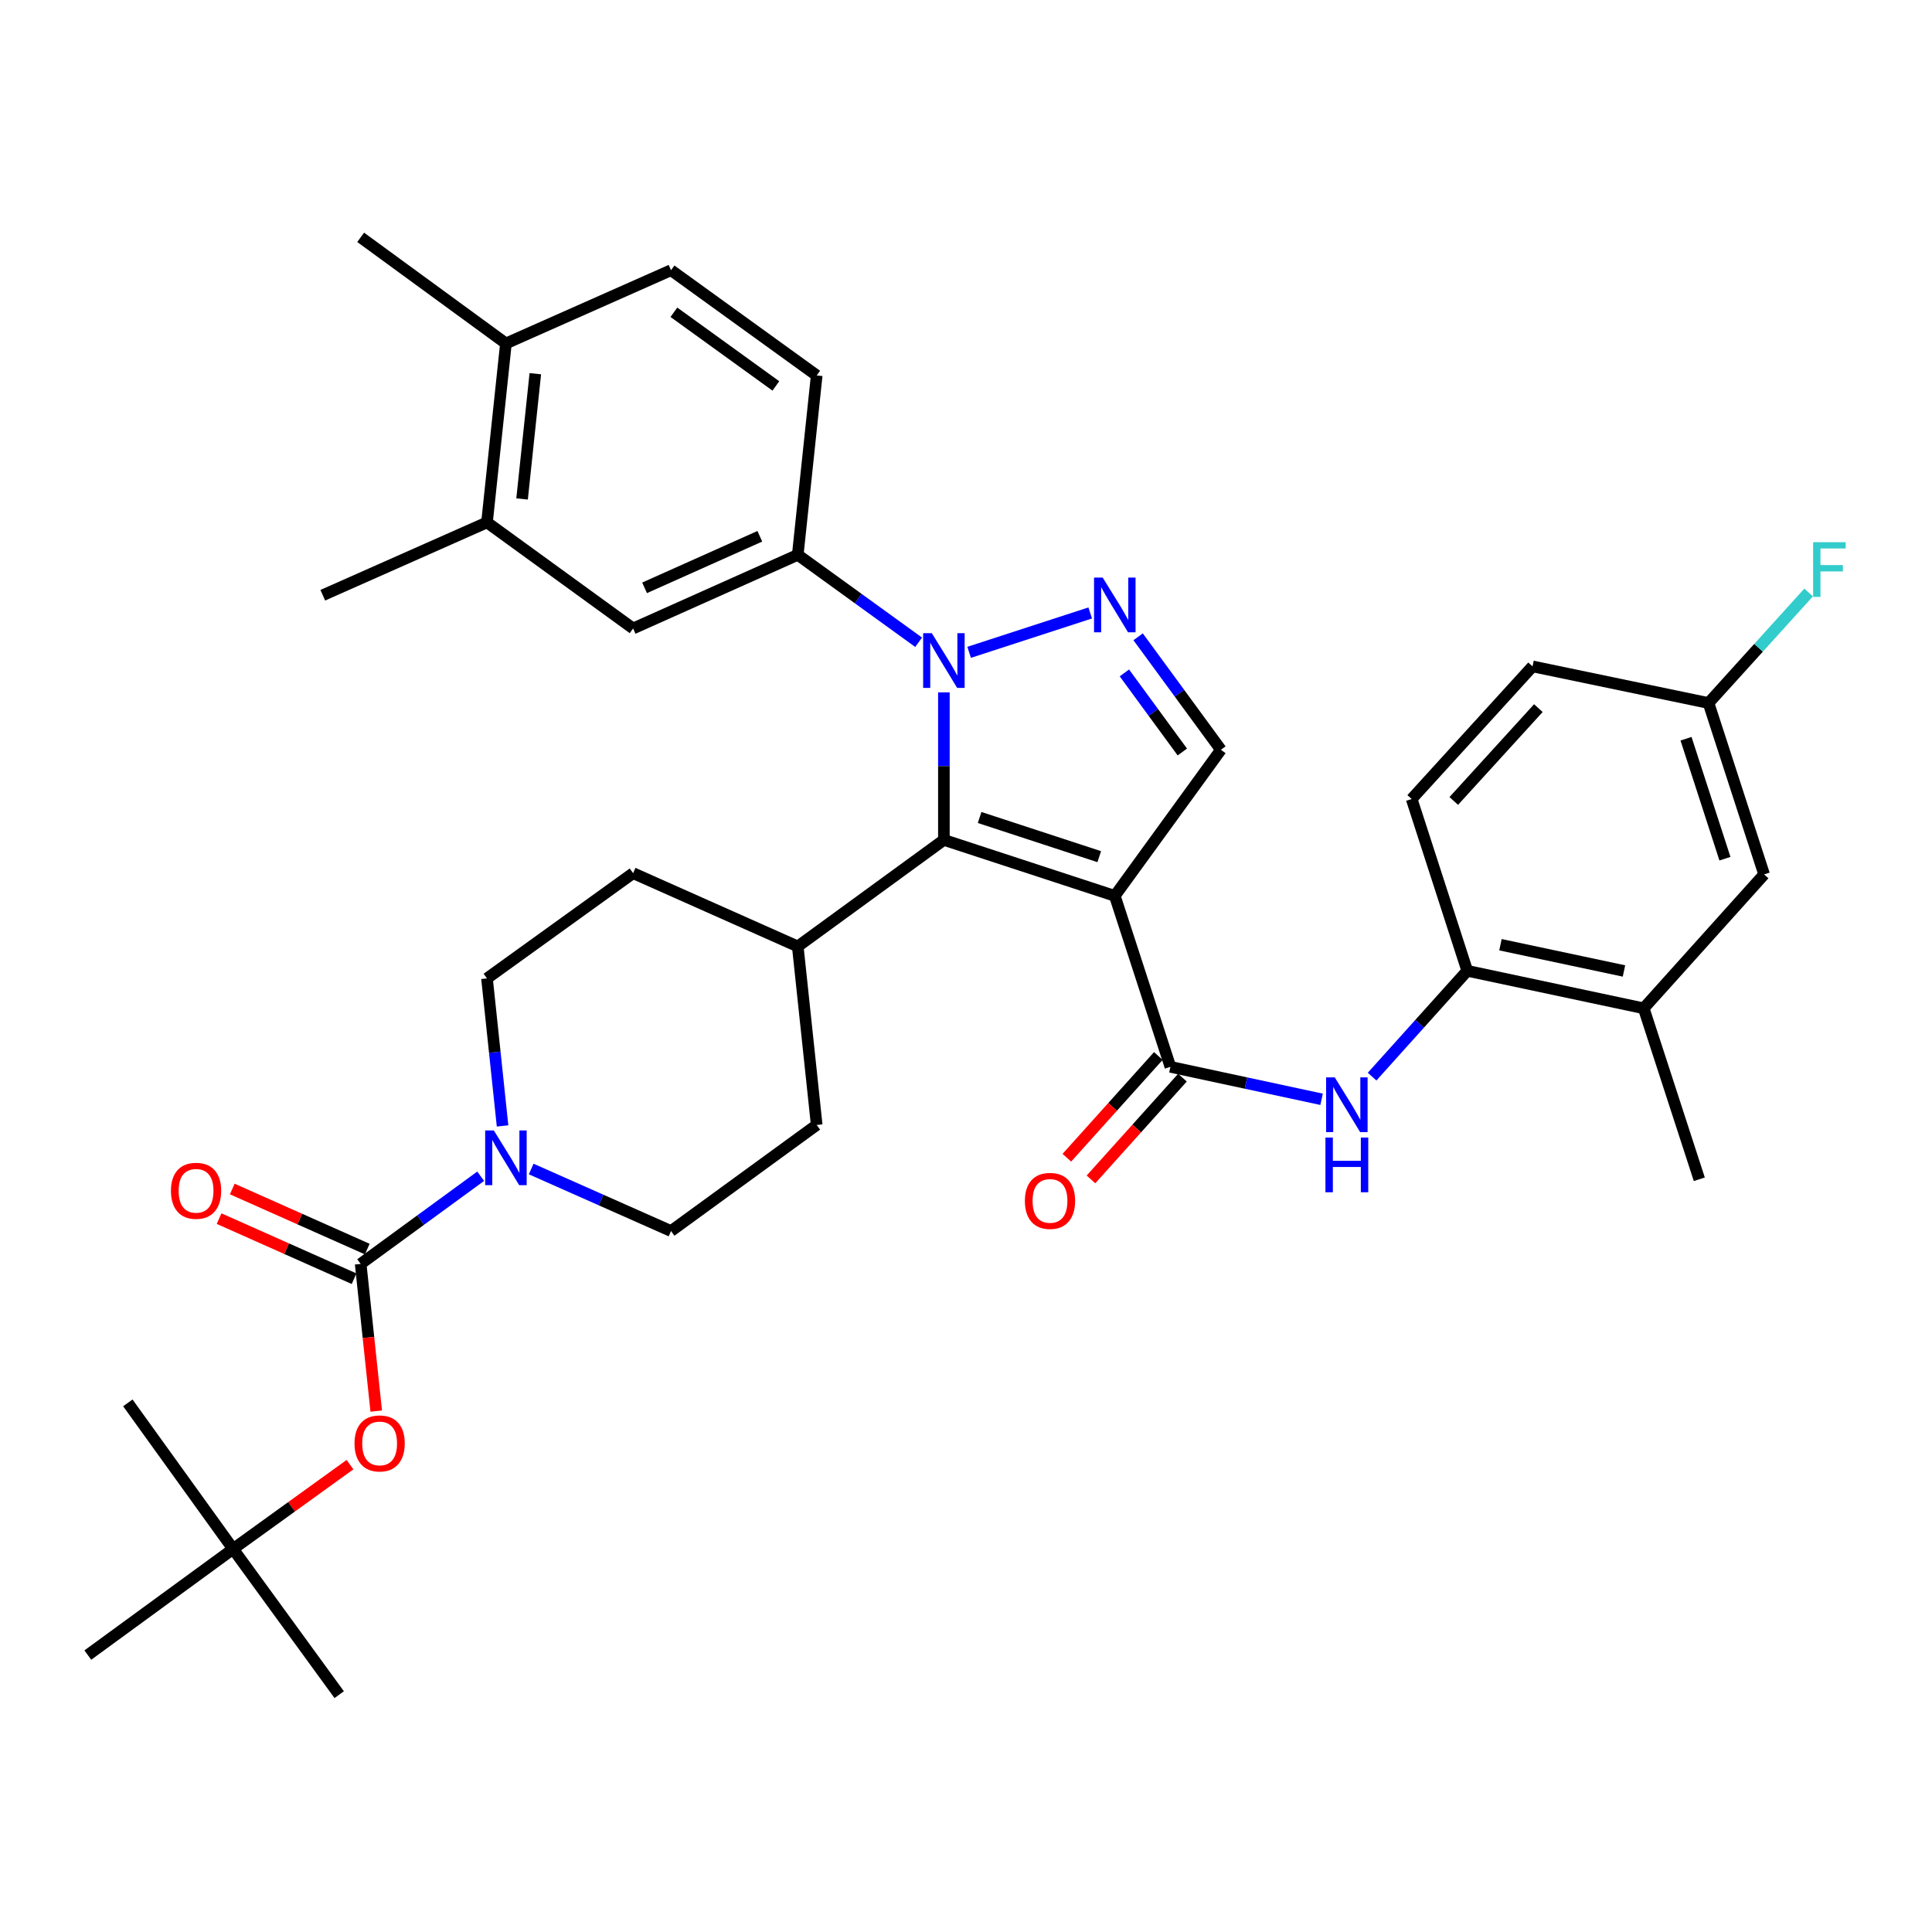 <?xml version='1.0' encoding='iso-8859-1'?>
<svg version='1.1' baseProfile='full'
              xmlns='http://www.w3.org/2000/svg'
                      xmlns:rdkit='http://www.rdkit.org/xml'
                      xmlns:xlink='http://www.w3.org/1999/xlink'
                  xml:space='preserve'
width='1000px' height='1000px' viewBox='0 0 1000 1000'>
<!-- END OF HEADER -->
<rect style='opacity:1.0;fill:#FFFFFF;stroke:none' width='1000' height='1000' x='0' y='0'> </rect>
<path class='bond-1' d='M 577.017,463.699 L 488.557,434.734' style='fill:none;fill-rule:evenodd;stroke:#000000;stroke-width:6px;stroke-linecap:butt;stroke-linejoin:miter;stroke-opacity:1' />
<path class='bond-1' d='M 568.969,443.407 L 507.047,423.132' style='fill:none;fill-rule:evenodd;stroke:#000000;stroke-width:6px;stroke-linecap:butt;stroke-linejoin:miter;stroke-opacity:1' />
<path class='bond-3' d='M 577.017,463.699 L 605.795,552.187' style='fill:none;fill-rule:evenodd;stroke:#000000;stroke-width:6px;stroke-linecap:butt;stroke-linejoin:miter;stroke-opacity:1' />
<path class='bond-5' d='M 577.017,463.699 L 631.935,388.085' style='fill:none;fill-rule:evenodd;stroke:#000000;stroke-width:6px;stroke-linecap:butt;stroke-linejoin:miter;stroke-opacity:1' />
<path class='bond-0' d='M 488.557,358.373 L 488.557,396.554' style='fill:none;fill-rule:evenodd;stroke:#0000FF;stroke-width:6px;stroke-linecap:butt;stroke-linejoin:miter;stroke-opacity:1' />
<path class='bond-0' d='M 488.557,396.554 L 488.557,434.734' style='fill:none;fill-rule:evenodd;stroke:#000000;stroke-width:6px;stroke-linecap:butt;stroke-linejoin:miter;stroke-opacity:1' />
<path class='bond-7' d='M 475.483,332.436 L 444.199,309.808' style='fill:none;fill-rule:evenodd;stroke:#0000FF;stroke-width:6px;stroke-linecap:butt;stroke-linejoin:miter;stroke-opacity:1' />
<path class='bond-7' d='M 444.199,309.808 L 412.915,287.179' style='fill:none;fill-rule:evenodd;stroke:#000000;stroke-width:6px;stroke-linecap:butt;stroke-linejoin:miter;stroke-opacity:1' />
<path class='bond-36' d='M 501.622,337.643 L 564.295,317.261' style='fill:none;fill-rule:evenodd;stroke:#0000FF;stroke-width:6px;stroke-linecap:butt;stroke-linejoin:miter;stroke-opacity:1' />
<path class='bond-12' d='M 488.557,434.734 L 412.915,489.876' style='fill:none;fill-rule:evenodd;stroke:#000000;stroke-width:6px;stroke-linecap:butt;stroke-linejoin:miter;stroke-opacity:1' />
<path class='bond-2' d='M 589.093,329.607 L 610.514,358.846' style='fill:none;fill-rule:evenodd;stroke:#0000FF;stroke-width:6px;stroke-linecap:butt;stroke-linejoin:miter;stroke-opacity:1' />
<path class='bond-2' d='M 610.514,358.846 L 631.935,388.085' style='fill:none;fill-rule:evenodd;stroke:#000000;stroke-width:6px;stroke-linecap:butt;stroke-linejoin:miter;stroke-opacity:1' />
<path class='bond-2' d='M 581.983,348.295 L 596.977,368.763' style='fill:none;fill-rule:evenodd;stroke:#0000FF;stroke-width:6px;stroke-linecap:butt;stroke-linejoin:miter;stroke-opacity:1' />
<path class='bond-2' d='M 596.977,368.763 L 611.972,389.23' style='fill:none;fill-rule:evenodd;stroke:#000000;stroke-width:6px;stroke-linecap:butt;stroke-linejoin:miter;stroke-opacity:1' />
<path class='bond-8' d='M 605.795,552.187 L 644.923,560.59' style='fill:none;fill-rule:evenodd;stroke:#000000;stroke-width:6px;stroke-linecap:butt;stroke-linejoin:miter;stroke-opacity:1' />
<path class='bond-8' d='M 644.923,560.59 L 684.051,568.993' style='fill:none;fill-rule:evenodd;stroke:#0000FF;stroke-width:6px;stroke-linecap:butt;stroke-linejoin:miter;stroke-opacity:1' />
<path class='bond-16' d='M 599.556,546.577 L 575.881,572.908' style='fill:none;fill-rule:evenodd;stroke:#000000;stroke-width:6px;stroke-linecap:butt;stroke-linejoin:miter;stroke-opacity:1' />
<path class='bond-16' d='M 575.881,572.908 L 552.206,599.239' style='fill:none;fill-rule:evenodd;stroke:#FF0000;stroke-width:6px;stroke-linecap:butt;stroke-linejoin:miter;stroke-opacity:1' />
<path class='bond-16' d='M 612.034,557.796 L 588.359,584.127' style='fill:none;fill-rule:evenodd;stroke:#000000;stroke-width:6px;stroke-linecap:butt;stroke-linejoin:miter;stroke-opacity:1' />
<path class='bond-16' d='M 588.359,584.127 L 564.684,610.458' style='fill:none;fill-rule:evenodd;stroke:#FF0000;stroke-width:6px;stroke-linecap:butt;stroke-linejoin:miter;stroke-opacity:1' />
<path class='bond-4' d='M 186.679,654.192 L 217.738,631.506' style='fill:none;fill-rule:evenodd;stroke:#000000;stroke-width:6px;stroke-linecap:butt;stroke-linejoin:miter;stroke-opacity:1' />
<path class='bond-4' d='M 217.738,631.506 L 248.797,608.819' style='fill:none;fill-rule:evenodd;stroke:#0000FF;stroke-width:6px;stroke-linecap:butt;stroke-linejoin:miter;stroke-opacity:1' />
<path class='bond-10' d='M 186.679,654.192 L 190.707,692.286' style='fill:none;fill-rule:evenodd;stroke:#000000;stroke-width:6px;stroke-linecap:butt;stroke-linejoin:miter;stroke-opacity:1' />
<path class='bond-10' d='M 190.707,692.286 L 194.735,730.38' style='fill:none;fill-rule:evenodd;stroke:#FF0000;stroke-width:6px;stroke-linecap:butt;stroke-linejoin:miter;stroke-opacity:1' />
<path class='bond-15' d='M 190.091,646.527 L 155.158,630.978' style='fill:none;fill-rule:evenodd;stroke:#000000;stroke-width:6px;stroke-linecap:butt;stroke-linejoin:miter;stroke-opacity:1' />
<path class='bond-15' d='M 155.158,630.978 L 120.225,615.428' style='fill:none;fill-rule:evenodd;stroke:#FF0000;stroke-width:6px;stroke-linecap:butt;stroke-linejoin:miter;stroke-opacity:1' />
<path class='bond-15' d='M 183.267,661.857 L 148.334,646.308' style='fill:none;fill-rule:evenodd;stroke:#000000;stroke-width:6px;stroke-linecap:butt;stroke-linejoin:miter;stroke-opacity:1' />
<path class='bond-15' d='M 148.334,646.308 L 113.402,630.758' style='fill:none;fill-rule:evenodd;stroke:#FF0000;stroke-width:6px;stroke-linecap:butt;stroke-linejoin:miter;stroke-opacity:1' />
<path class='bond-6' d='M 260.124,582.78 L 256.095,544.601' style='fill:none;fill-rule:evenodd;stroke:#0000FF;stroke-width:6px;stroke-linecap:butt;stroke-linejoin:miter;stroke-opacity:1' />
<path class='bond-6' d='M 256.095,544.601 L 252.066,506.423' style='fill:none;fill-rule:evenodd;stroke:#000000;stroke-width:6px;stroke-linecap:butt;stroke-linejoin:miter;stroke-opacity:1' />
<path class='bond-37' d='M 274.942,605.076 L 311.132,621.132' style='fill:none;fill-rule:evenodd;stroke:#0000FF;stroke-width:6px;stroke-linecap:butt;stroke-linejoin:miter;stroke-opacity:1' />
<path class='bond-37' d='M 311.132,621.132 L 347.323,637.188' style='fill:none;fill-rule:evenodd;stroke:#000000;stroke-width:6px;stroke-linecap:butt;stroke-linejoin:miter;stroke-opacity:1' />
<path class='bond-11' d='M 412.915,287.179 L 327.699,325.299' style='fill:none;fill-rule:evenodd;stroke:#000000;stroke-width:6px;stroke-linecap:butt;stroke-linejoin:miter;stroke-opacity:1' />
<path class='bond-11' d='M 393.28,277.58 L 333.629,304.263' style='fill:none;fill-rule:evenodd;stroke:#000000;stroke-width:6px;stroke-linecap:butt;stroke-linejoin:miter;stroke-opacity:1' />
<path class='bond-19' d='M 412.915,287.179 L 422.722,194.328' style='fill:none;fill-rule:evenodd;stroke:#000000;stroke-width:6px;stroke-linecap:butt;stroke-linejoin:miter;stroke-opacity:1' />
<path class='bond-9' d='M 710.196,557.264 L 734.821,529.877' style='fill:none;fill-rule:evenodd;stroke:#0000FF;stroke-width:6px;stroke-linecap:butt;stroke-linejoin:miter;stroke-opacity:1' />
<path class='bond-9' d='M 734.821,529.877 L 759.446,502.489' style='fill:none;fill-rule:evenodd;stroke:#000000;stroke-width:6px;stroke-linecap:butt;stroke-linejoin:miter;stroke-opacity:1' />
<path class='bond-13' d='M 759.446,502.489 L 850.778,521.898' style='fill:none;fill-rule:evenodd;stroke:#000000;stroke-width:6px;stroke-linecap:butt;stroke-linejoin:miter;stroke-opacity:1' />
<path class='bond-13' d='M 776.634,488.987 L 840.566,502.573' style='fill:none;fill-rule:evenodd;stroke:#000000;stroke-width:6px;stroke-linecap:butt;stroke-linejoin:miter;stroke-opacity:1' />
<path class='bond-23' d='M 759.446,502.489 L 730.677,413.572' style='fill:none;fill-rule:evenodd;stroke:#000000;stroke-width:6px;stroke-linecap:butt;stroke-linejoin:miter;stroke-opacity:1' />
<path class='bond-22' d='M 181.158,758.098 L 150.903,779.922' style='fill:none;fill-rule:evenodd;stroke:#FF0000;stroke-width:6px;stroke-linecap:butt;stroke-linejoin:miter;stroke-opacity:1' />
<path class='bond-22' d='M 150.903,779.922 L 120.649,801.747' style='fill:none;fill-rule:evenodd;stroke:#000000;stroke-width:6px;stroke-linecap:butt;stroke-linejoin:miter;stroke-opacity:1' />
<path class='bond-14' d='M 327.699,325.299 L 252.066,270.39' style='fill:none;fill-rule:evenodd;stroke:#000000;stroke-width:6px;stroke-linecap:butt;stroke-linejoin:miter;stroke-opacity:1' />
<path class='bond-24' d='M 412.915,489.876 L 422.722,582.27' style='fill:none;fill-rule:evenodd;stroke:#000000;stroke-width:6px;stroke-linecap:butt;stroke-linejoin:miter;stroke-opacity:1' />
<path class='bond-25' d='M 412.915,489.876 L 327.699,451.943' style='fill:none;fill-rule:evenodd;stroke:#000000;stroke-width:6px;stroke-linecap:butt;stroke-linejoin:miter;stroke-opacity:1' />
<path class='bond-21' d='M 850.778,521.898 L 913.107,452.586' style='fill:none;fill-rule:evenodd;stroke:#000000;stroke-width:6px;stroke-linecap:butt;stroke-linejoin:miter;stroke-opacity:1' />
<path class='bond-30' d='M 850.778,521.898 L 879.556,610.386' style='fill:none;fill-rule:evenodd;stroke:#000000;stroke-width:6px;stroke-linecap:butt;stroke-linejoin:miter;stroke-opacity:1' />
<path class='bond-31' d='M 252.066,270.39 L 167.074,308.089' style='fill:none;fill-rule:evenodd;stroke:#000000;stroke-width:6px;stroke-linecap:butt;stroke-linejoin:miter;stroke-opacity:1' />
<path class='bond-39' d='M 252.066,270.39 L 261.864,177.772' style='fill:none;fill-rule:evenodd;stroke:#000000;stroke-width:6px;stroke-linecap:butt;stroke-linejoin:miter;stroke-opacity:1' />
<path class='bond-39' d='M 270.223,258.262 L 277.082,193.43' style='fill:none;fill-rule:evenodd;stroke:#000000;stroke-width:6px;stroke-linecap:butt;stroke-linejoin:miter;stroke-opacity:1' />
<path class='bond-17' d='M 347.323,637.188 L 422.722,582.27' style='fill:none;fill-rule:evenodd;stroke:#000000;stroke-width:6px;stroke-linecap:butt;stroke-linejoin:miter;stroke-opacity:1' />
<path class='bond-18' d='M 252.066,506.423 L 327.699,451.943' style='fill:none;fill-rule:evenodd;stroke:#000000;stroke-width:6px;stroke-linecap:butt;stroke-linejoin:miter;stroke-opacity:1' />
<path class='bond-26' d='M 422.722,194.328 L 347.323,139.858' style='fill:none;fill-rule:evenodd;stroke:#000000;stroke-width:6px;stroke-linecap:butt;stroke-linejoin:miter;stroke-opacity:1' />
<path class='bond-26' d='M 401.586,199.76 L 348.806,161.63' style='fill:none;fill-rule:evenodd;stroke:#000000;stroke-width:6px;stroke-linecap:butt;stroke-linejoin:miter;stroke-opacity:1' />
<path class='bond-20' d='M 261.864,177.772 L 347.323,139.858' style='fill:none;fill-rule:evenodd;stroke:#000000;stroke-width:6px;stroke-linecap:butt;stroke-linejoin:miter;stroke-opacity:1' />
<path class='bond-32' d='M 261.864,177.772 L 186.679,122.844' style='fill:none;fill-rule:evenodd;stroke:#000000;stroke-width:6px;stroke-linecap:butt;stroke-linejoin:miter;stroke-opacity:1' />
<path class='bond-38' d='M 913.107,452.586 L 884.329,363.884' style='fill:none;fill-rule:evenodd;stroke:#000000;stroke-width:6px;stroke-linecap:butt;stroke-linejoin:miter;stroke-opacity:1' />
<path class='bond-38' d='M 892.829,444.459 L 872.684,382.368' style='fill:none;fill-rule:evenodd;stroke:#000000;stroke-width:6px;stroke-linecap:butt;stroke-linejoin:miter;stroke-opacity:1' />
<path class='bond-33' d='M 120.649,801.747 L 66.169,726.124' style='fill:none;fill-rule:evenodd;stroke:#000000;stroke-width:6px;stroke-linecap:butt;stroke-linejoin:miter;stroke-opacity:1' />
<path class='bond-34' d='M 120.649,801.747 L 175.567,877.156' style='fill:none;fill-rule:evenodd;stroke:#000000;stroke-width:6px;stroke-linecap:butt;stroke-linejoin:miter;stroke-opacity:1' />
<path class='bond-35' d='M 120.649,801.747 L 45.455,856.665' style='fill:none;fill-rule:evenodd;stroke:#000000;stroke-width:6px;stroke-linecap:butt;stroke-linejoin:miter;stroke-opacity:1' />
<path class='bond-28' d='M 730.677,413.572 L 793.24,344.922' style='fill:none;fill-rule:evenodd;stroke:#000000;stroke-width:6px;stroke-linecap:butt;stroke-linejoin:miter;stroke-opacity:1' />
<path class='bond-28' d='M 752.464,414.578 L 796.258,366.523' style='fill:none;fill-rule:evenodd;stroke:#000000;stroke-width:6px;stroke-linecap:butt;stroke-linejoin:miter;stroke-opacity:1' />
<path class='bond-27' d='M 884.329,363.884 L 793.24,344.922' style='fill:none;fill-rule:evenodd;stroke:#000000;stroke-width:6px;stroke-linecap:butt;stroke-linejoin:miter;stroke-opacity:1' />
<path class='bond-29' d='M 884.329,363.884 L 910.235,335.279' style='fill:none;fill-rule:evenodd;stroke:#000000;stroke-width:6px;stroke-linecap:butt;stroke-linejoin:miter;stroke-opacity:1' />
<path class='bond-29' d='M 910.235,335.279 L 936.141,306.675' style='fill:none;fill-rule:evenodd;stroke:#33CCCC;stroke-width:6px;stroke-linecap:butt;stroke-linejoin:miter;stroke-opacity:1' />
<path  class='atom-1' d='M 482.297 327.732
L 491.577 342.732
Q 492.497 344.212, 493.977 346.892
Q 495.457 349.572, 495.537 349.732
L 495.537 327.732
L 499.297 327.732
L 499.297 356.052
L 495.417 356.052
L 485.457 339.652
Q 484.297 337.732, 483.057 335.532
Q 481.857 333.332, 481.497 332.652
L 481.497 356.052
L 477.817 356.052
L 477.817 327.732
L 482.297 327.732
' fill='#0000FF'/>
<path  class='atom-3' d='M 570.757 298.964
L 580.037 313.964
Q 580.957 315.444, 582.437 318.124
Q 583.917 320.804, 583.997 320.964
L 583.997 298.964
L 587.757 298.964
L 587.757 327.284
L 583.877 327.284
L 573.917 310.884
Q 572.757 308.964, 571.517 306.764
Q 570.317 304.564, 569.957 303.884
L 569.957 327.284
L 566.277 327.284
L 566.277 298.964
L 570.757 298.964
' fill='#0000FF'/>
<path  class='atom-7' d='M 255.604 585.114
L 264.884 600.114
Q 265.804 601.594, 267.284 604.274
Q 268.764 606.954, 268.844 607.114
L 268.844 585.114
L 272.604 585.114
L 272.604 613.434
L 268.724 613.434
L 258.764 597.034
Q 257.604 595.114, 256.364 592.914
Q 255.164 590.714, 254.804 590.034
L 254.804 613.434
L 251.124 613.434
L 251.124 585.114
L 255.604 585.114
' fill='#0000FF'/>
<path  class='atom-9' d='M 690.866 557.641
L 700.146 572.641
Q 701.066 574.121, 702.546 576.801
Q 704.026 579.481, 704.106 579.641
L 704.106 557.641
L 707.866 557.641
L 707.866 585.961
L 703.986 585.961
L 694.026 569.561
Q 692.866 567.641, 691.626 565.441
Q 690.426 563.241, 690.066 562.561
L 690.066 585.961
L 686.386 585.961
L 686.386 557.641
L 690.866 557.641
' fill='#0000FF'/>
<path  class='atom-9' d='M 686.046 588.793
L 689.886 588.793
L 689.886 600.833
L 704.366 600.833
L 704.366 588.793
L 708.206 588.793
L 708.206 617.113
L 704.366 617.113
L 704.366 604.033
L 689.886 604.033
L 689.886 617.113
L 686.046 617.113
L 686.046 588.793
' fill='#0000FF'/>
<path  class='atom-11' d='M 183.496 747.114
Q 183.496 740.314, 186.856 736.514
Q 190.216 732.714, 196.496 732.714
Q 202.776 732.714, 206.136 736.514
Q 209.496 740.314, 209.496 747.114
Q 209.496 753.994, 206.096 757.914
Q 202.696 761.794, 196.496 761.794
Q 190.256 761.794, 186.856 757.914
Q 183.496 754.034, 183.496 747.114
M 196.496 758.594
Q 200.816 758.594, 203.136 755.714
Q 205.496 752.794, 205.496 747.114
Q 205.496 741.554, 203.136 738.754
Q 200.816 735.914, 196.496 735.914
Q 192.176 735.914, 189.816 738.714
Q 187.496 741.514, 187.496 747.114
Q 187.496 752.834, 189.816 755.714
Q 192.176 758.594, 196.496 758.594
' fill='#FF0000'/>
<path  class='atom-16' d='M 88.482 616.349
Q 88.482 609.549, 91.842 605.749
Q 95.202 601.949, 101.482 601.949
Q 107.762 601.949, 111.122 605.749
Q 114.482 609.549, 114.482 616.349
Q 114.482 623.229, 111.082 627.149
Q 107.682 631.029, 101.482 631.029
Q 95.242 631.029, 91.842 627.149
Q 88.482 623.269, 88.482 616.349
M 101.482 627.829
Q 105.802 627.829, 108.122 624.949
Q 110.482 622.029, 110.482 616.349
Q 110.482 610.789, 108.122 607.989
Q 105.802 605.149, 101.482 605.149
Q 97.162 605.149, 94.802 607.949
Q 92.482 610.749, 92.482 616.349
Q 92.482 622.069, 94.802 624.949
Q 97.162 627.829, 101.482 627.829
' fill='#FF0000'/>
<path  class='atom-17' d='M 530.475 621.579
Q 530.475 614.779, 533.835 610.979
Q 537.195 607.179, 543.475 607.179
Q 549.755 607.179, 553.115 610.979
Q 556.475 614.779, 556.475 621.579
Q 556.475 628.459, 553.075 632.379
Q 549.675 636.259, 543.475 636.259
Q 537.235 636.259, 533.835 632.379
Q 530.475 628.499, 530.475 621.579
M 543.475 633.059
Q 547.795 633.059, 550.115 630.179
Q 552.475 627.259, 552.475 621.579
Q 552.475 616.019, 550.115 613.219
Q 547.795 610.379, 543.475 610.379
Q 539.155 610.379, 536.795 613.179
Q 534.475 615.979, 534.475 621.579
Q 534.475 627.299, 536.795 630.179
Q 539.155 633.059, 543.475 633.059
' fill='#FF0000'/>
<path  class='atom-30' d='M 938.471 280.645
L 955.311 280.645
L 955.311 283.885
L 942.271 283.885
L 942.271 292.485
L 953.871 292.485
L 953.871 295.765
L 942.271 295.765
L 942.271 308.965
L 938.471 308.965
L 938.471 280.645
' fill='#33CCCC'/>
</svg>
